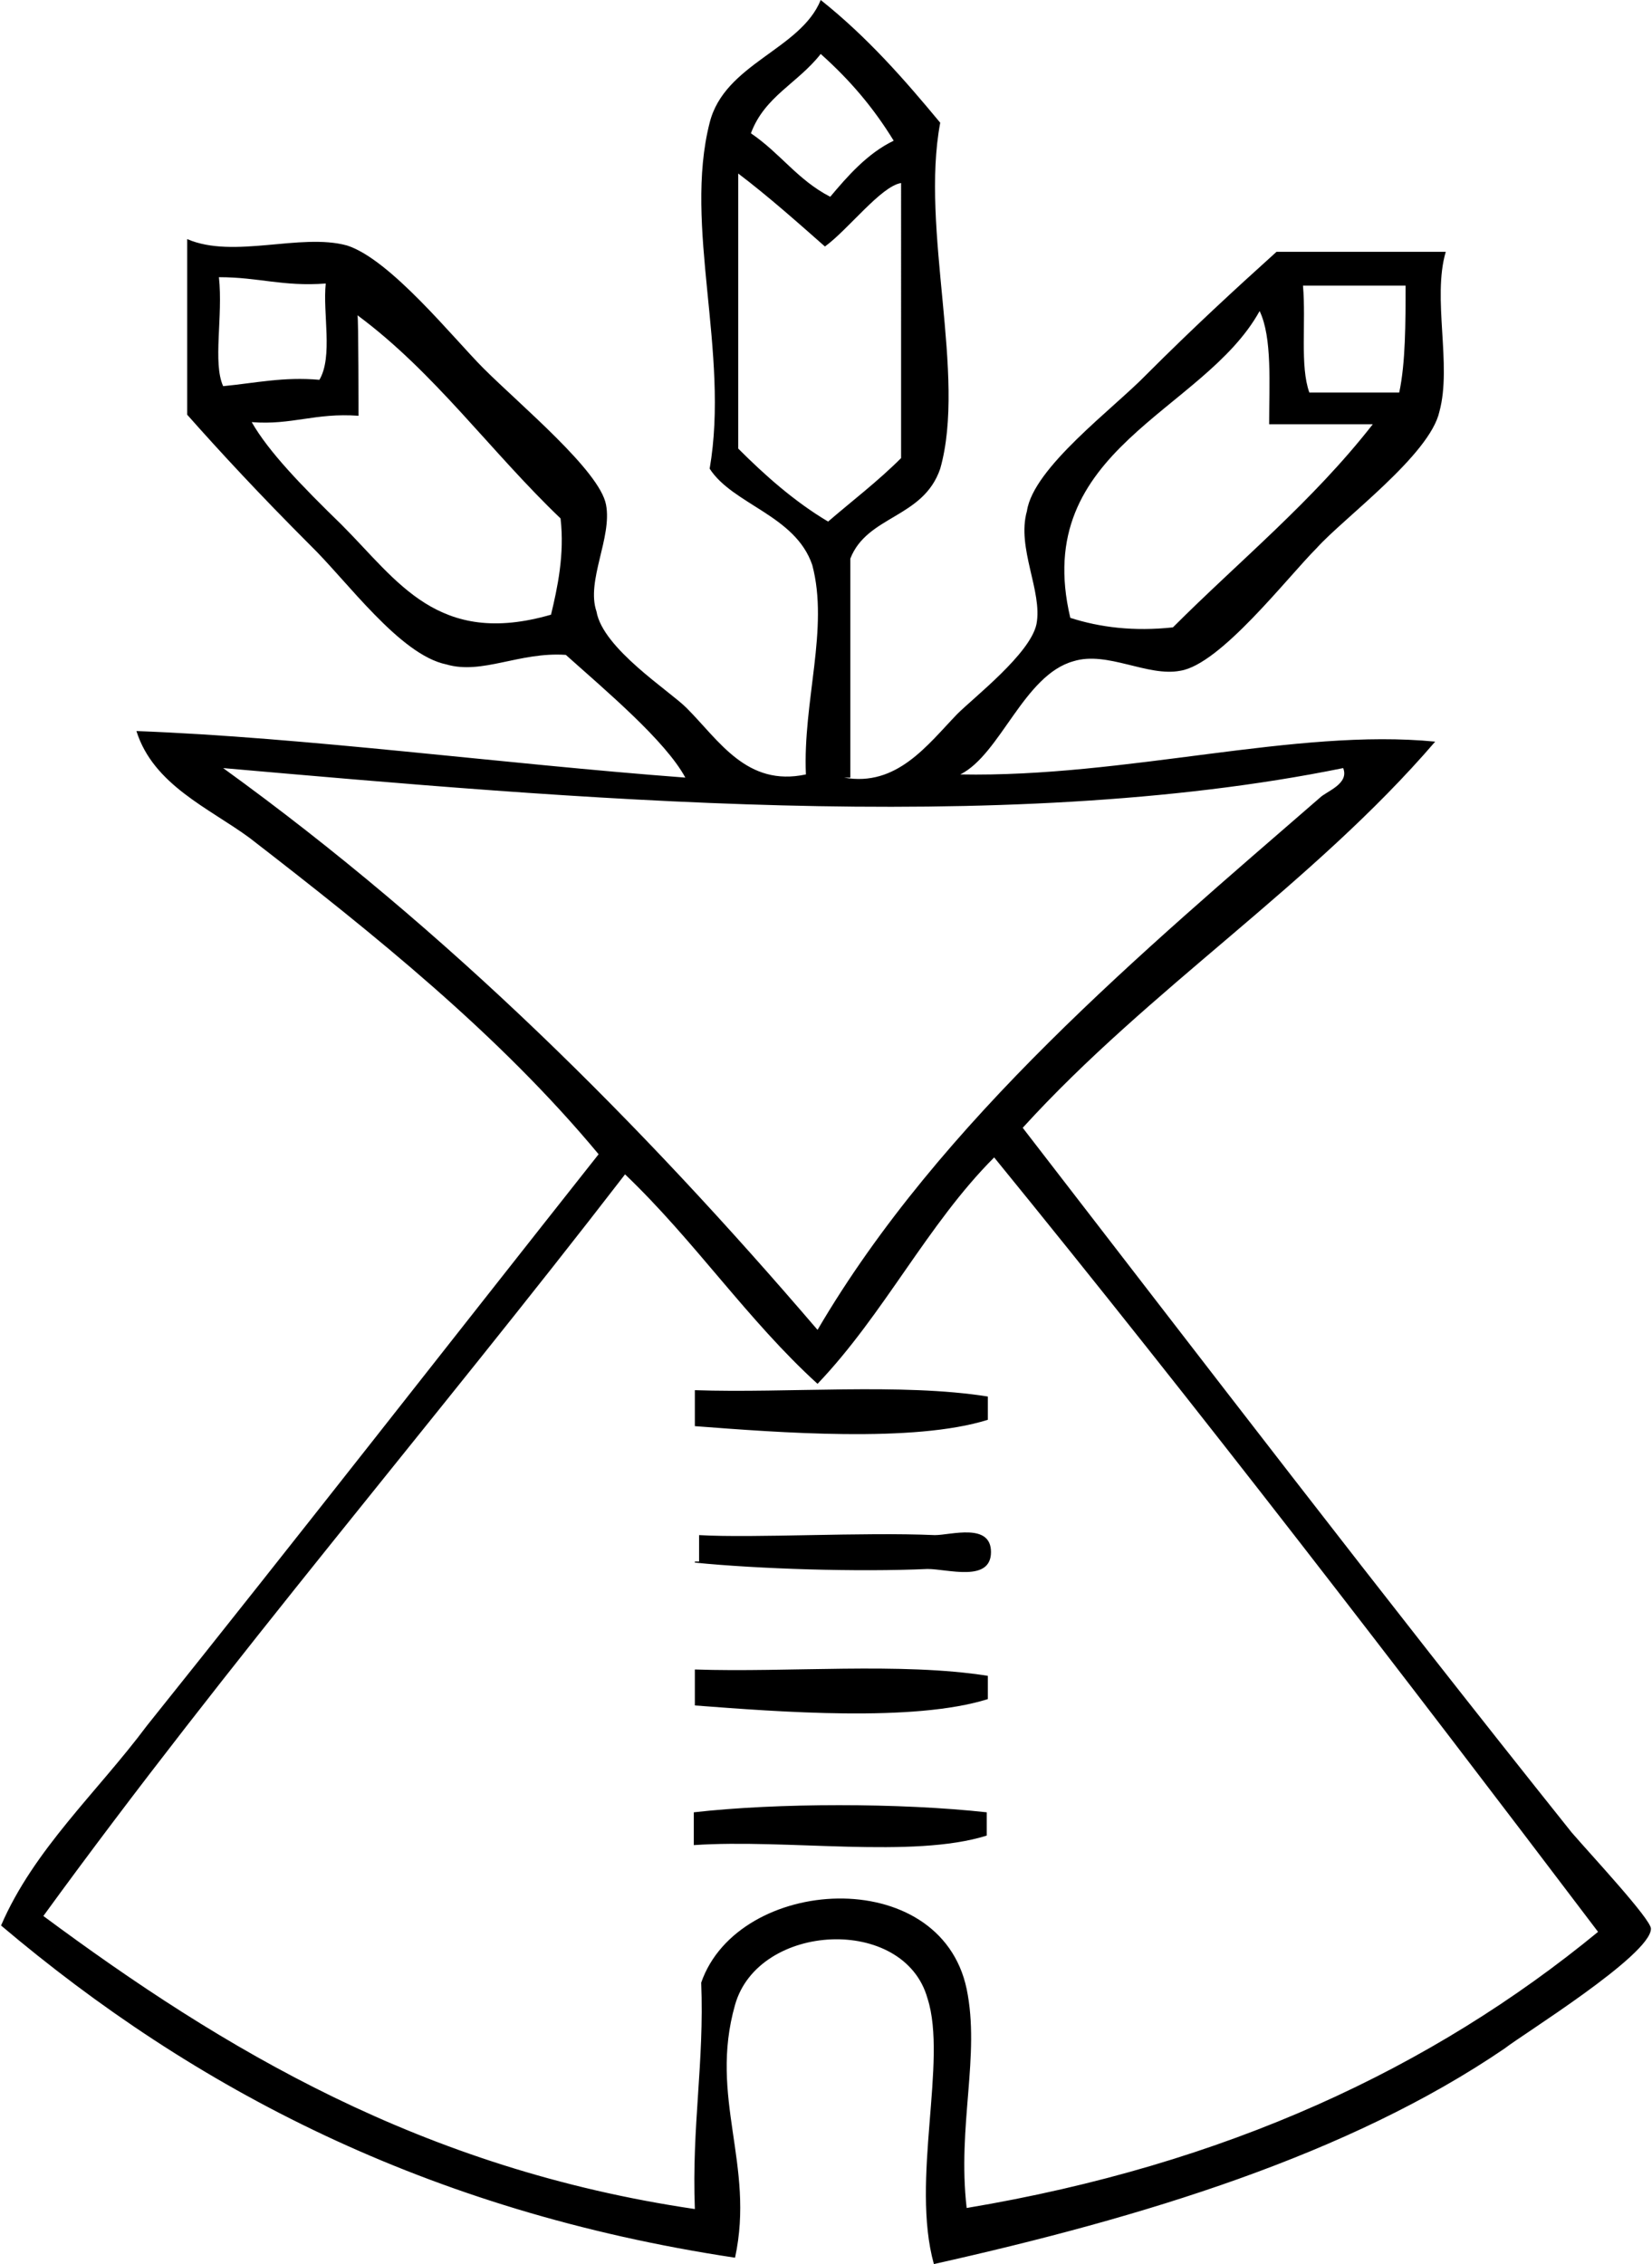 <?xml version="1.0" encoding="utf-8"?>
<!-- Generator: Adobe Illustrator 21.0.0, SVG Export Plug-In . SVG Version: 6.00 Build 0)  -->
<!DOCTYPE svg PUBLIC "-//W3C//DTD SVG 1.1//EN" "http://www.w3.org/Graphics/SVG/1.1/DTD/svg11.dtd">
<svg version="1.1" id="Layer_1" xmlns="http://www.w3.org/2000/svg" xmlns:xlink="http://www.w3.org/1999/xlink" x="0px" y="0px"
	 width = "156.2px" height = "214px" viewBox="0 0 156.2 214 " style="enable-background:new 0 0 156.2 214;" xml:space="preserve">
<g>
	<path d="M79.8,73.5c5,0.9,7.9-3.1,10.7-6c1.6-1.6,6.9-5.7,7.5-8.5c0.6-3.1-1.9-7.2-0.9-10.7c0.6-4.1,8.2-9.7,11.3-12.9
		c4.4-4.4,8.2-7.9,12.3-11.6h16c-1.3,4.4,0.6,10.7-0.6,15.1c-0.9,4.1-9.1,10.1-11.6,12.9c-2.8,2.8-9.1,11-12.9,11.6
		c-3.1,0.6-6.9-1.9-10.1-0.9c-4.7,1.3-6.9,8.8-10.7,10.7c15.7,0.3,31.7-4.4,44.9-3.1c-11.6,13.5-27,23.3-39,36.5
		c17,22,33.6,43.7,51.9,66.6c1.9,2.2,7.5,8.2,7.5,9.1c0,2.5-12.3,10.1-13.8,11.3c-14.8,10.1-34.3,16-54,20.4
		c-2.2-7.9,1.3-19.2-0.6-25.1c-2.2-7.9-16-7.2-18.2,0.6c-2.5,8.8,1.9,15.1,0,23.9c-29.2-4.4-51.2-16-69.4-31.4
		c3.1-7.2,9.1-12.6,13.8-18.9c14.1-17.6,28.3-35.8,42.7-54c-9.4-11.3-21.1-20.7-33-29.9c-3.8-2.8-9.1-5-10.7-10.1
		c16,0.6,34.6,3.1,51.9,4.4c-1.9-3.5-7.5-8.2-11.3-11.6c-4.4-0.3-7.9,1.9-11.3,0.9c-4.4-0.9-9.4-7.9-12.9-11.3
		c-4.7-4.7-8.5-8.8-11.6-12.3V22.6c4.4,1.9,10.7-0.6,15.1,0.6c4.1,1.3,10.1,8.8,12.9,11.6c3.5,3.5,11,9.7,11.6,12.9
		c0.6,3.1-1.9,7.2-0.9,10.1c0.6,3.5,6.9,7.5,8.5,9.1c3.1,3.1,5.7,7.5,11.3,6.3c-0.3-6.9,2.2-13.8,0.6-19.8c-1.6-4.7-7.5-5.7-9.7-9.1
		c1.9-11-2.5-22.9,0-32.7C68.5,6,75.7,4.7,77.6,0c4.4,3.5,7.9,7.5,11.3,11.6c-1.9,10.1,2.5,23.9,0,32.7c-1.6,4.7-6.9,4.4-8.5,8.5
		v20.7H79.8z M71,12.6c2.8,1.9,4.4,4.4,7.5,6c1.6-1.9,3.5-4.1,6-5.3c-1.9-3.1-4.1-5.7-6.9-8.2C75.4,7.9,72.3,9.1,71,12.6 M69.8,42.4
		c2.5,2.5,5.3,5,8.5,6.9c2.2-1.9,4.7-3.8,6.9-6V17.3c-1.9,0.3-5,4.4-7.2,6c-2.5-2.2-5.3-4.7-8.2-6.9C69.8,16.3,69.8,42.4,69.8,42.4z
		 M21.1,36.5c3.1-0.3,5.7-0.9,9.1-0.6c1.3-2.2,0.3-6.3,0.6-9.1c-4.1,0.3-6.3-0.6-10.1-0.6C21.1,29.9,20.1,34.3,21.1,36.5
		 M123.8,37.1h8.5c0.6-2.8,0.6-6.6,0.6-10.1h-9.7C123.5,30.5,122.9,34.6,123.8,37.1 M33.9,39.3c-4.1-0.3-6.3,0.9-10.1,0.6
		c1.6,2.8,4.7,6,8.5,9.7c5.3,5.3,9.1,11.6,19.8,8.5c0.6-2.5,1.3-5.7,0.9-9.1c-6.6-6.3-11.9-13.8-19.2-19.2
		C33.9,29.9,33.9,39.3,33.9,39.3z M101.2,58.4c2.8,0.9,6,1.3,9.7,0.9c6.3-6.3,13.2-11.9,18.9-19.2H120c0-3.8,0.3-8.2-0.9-10.7
		C113.8,39,97.4,42.4,101.2,58.4 M77.3,125.7c11.6-19.8,30.8-35.8,47.5-50.3c0.6-0.6,2.8-1.3,2.2-2.8c-32.4,6.6-73.8,2.8-105.9,0
		C42.4,88,60.6,106.2,77.3,125.7 M94,109.4c-6.3,6.3-10.4,14.8-16.7,21.4c-6.6-6-11.6-13.5-18.2-19.8c-18.2,23.6-37.4,45.9-55,70.1
		c17,12.6,35.8,23.9,61.6,27.7c-0.3-7.9,0.9-13.8,0.6-21.4c3.5-10.1,22.6-11.3,25.1,0.6c1.3,6.3-0.9,12.9,0,20.7
		c24.5-4.1,44-13.2,59.7-26.1C132.3,157.8,113.4,133.2,94,109.4 M65.7,134.8c7.9,0.6,20.7,1.6,27.7-0.6V132
		c-8.2-1.3-18.9-0.3-27.7-0.6C65.7,131.4,65.7,134.8,65.7,134.8z M65.7,147.7c6,0.6,15.4,0.9,22,0.6c1.9,0,6,1.3,6-1.6
		c0-2.8-3.8-1.6-5.3-1.6c-6.9-0.3-17,0.3-22.3,0v2.5H65.7z M65.7,161.2c7.9,0.6,20.7,1.6,27.7-0.6v-2.2c-8.2-1.3-18.9-0.3-27.7-0.6
		C65.7,157.8,65.7,161.2,65.7,161.2z M93.3,171.3c-8.2-0.9-19.8-0.9-27.7,0v3.1c8.8-0.6,20.7,1.3,27.7-0.9V171.3"/>
</g>
</svg>
